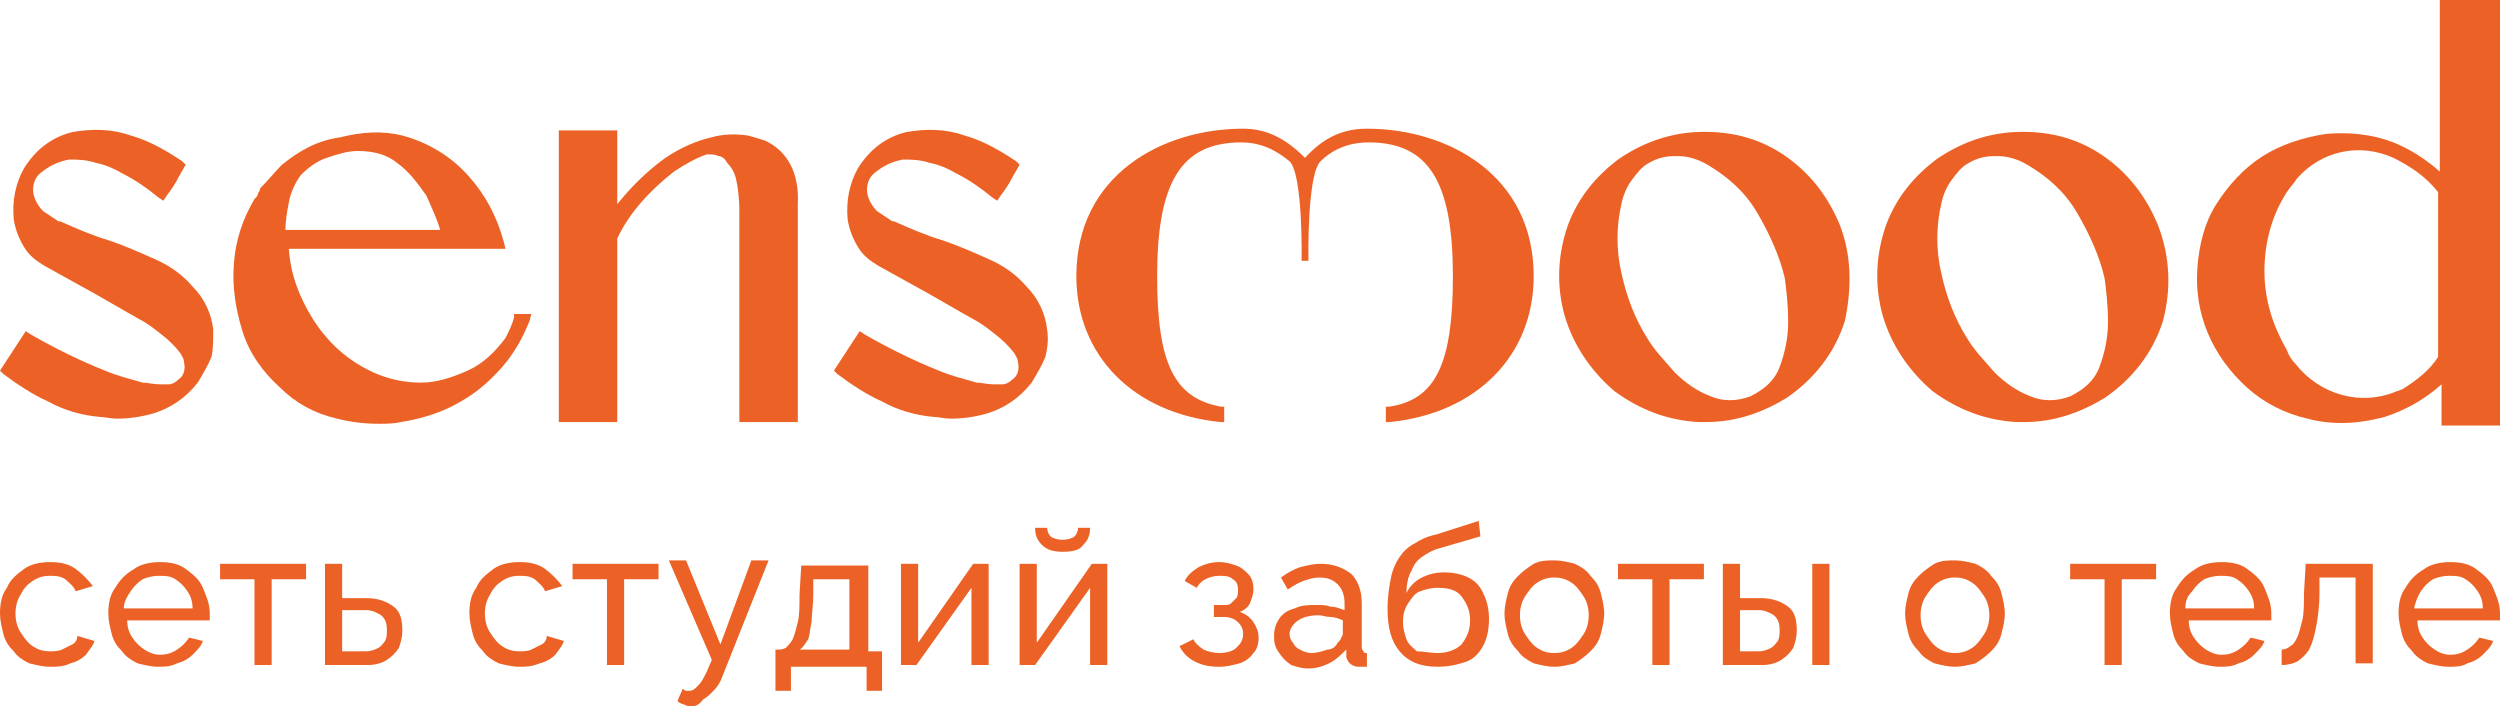 <?xml version="1.0" encoding="UTF-8"?> <svg xmlns="http://www.w3.org/2000/svg" width="177" height="50" viewBox="0 0 177 50" fill="none"><path d="M3.53 47.206C3.043 47.206 2.556 47.084 2.069 46.963C1.583 46.72 1.217 46.477 0.974 46.113C0.609 45.748 0.365 45.384 0.243 44.898C0.122 44.412 0 43.926 0 43.44C0 42.711 0.122 42.104 0.487 41.618C0.73 41.011 1.217 40.646 1.704 40.282C2.191 39.917 2.922 39.796 3.53 39.796C4.261 39.796 4.869 39.917 5.356 40.282C5.843 40.646 6.208 41.011 6.574 41.496L5.356 41.861C5.235 41.496 4.869 41.254 4.626 41.011C4.261 40.768 3.895 40.768 3.53 40.768C3.043 40.768 2.678 40.889 2.313 41.132C1.948 41.375 1.704 41.618 1.461 42.104C1.217 42.468 1.096 42.954 1.096 43.44C1.096 43.926 1.217 44.412 1.461 44.776C1.704 45.141 1.948 45.505 2.313 45.748C2.678 45.991 3.043 46.113 3.53 46.113C3.774 46.113 4.139 46.113 4.382 45.991C4.626 45.87 4.869 45.748 5.113 45.627C5.356 45.505 5.478 45.262 5.478 45.019L6.695 45.384C6.574 45.748 6.33 45.991 6.087 46.355C5.843 46.599 5.478 46.841 4.991 46.963C4.504 47.206 4.017 47.206 3.53 47.206Z" fill="#EC6226"></path><path d="M11.2 47.206C10.713 47.206 10.226 47.084 9.739 46.963C9.252 46.72 8.887 46.477 8.643 46.113C8.278 45.748 8.034 45.384 7.913 44.898C7.791 44.412 7.669 43.926 7.669 43.44C7.669 42.711 7.791 42.104 8.156 41.618C8.521 41.011 8.887 40.646 9.495 40.282C9.982 39.917 10.713 39.796 11.321 39.796C12.052 39.796 12.66 39.917 13.147 40.282C13.634 40.646 14.121 41.011 14.364 41.618C14.608 42.225 14.851 42.711 14.851 43.44C14.851 43.562 14.851 43.562 14.851 43.683C14.851 43.805 14.851 43.805 14.851 43.926H9.008C9.008 44.412 9.13 44.776 9.373 45.141C9.617 45.505 9.86 45.748 10.226 45.991C10.591 46.234 10.956 46.355 11.321 46.355C11.808 46.355 12.173 46.234 12.539 45.991C12.904 45.748 13.147 45.505 13.391 45.141L14.364 45.384C14.243 45.748 13.999 45.991 13.634 46.355C13.391 46.599 13.025 46.841 12.539 46.963C12.052 47.206 11.686 47.206 11.2 47.206ZM8.765 43.076H13.634C13.634 42.59 13.512 42.225 13.269 41.861C13.025 41.496 12.782 41.254 12.417 41.011C12.052 40.768 11.686 40.768 11.2 40.768C10.834 40.768 10.347 40.889 10.104 41.011C9.739 41.254 9.495 41.496 9.252 41.861C9.008 42.225 8.765 42.59 8.765 43.076Z" fill="#EC6226"></path><path d="M18.017 47.084V41.011H15.582V39.917H21.669V41.011H19.234V47.084H18.017Z" fill="#EC6226"></path><path d="M23.008 47.084V39.917H24.225V42.347H25.929C26.782 42.347 27.39 42.59 27.877 42.954C28.364 43.319 28.486 43.926 28.486 44.655C28.486 45.141 28.364 45.505 28.242 45.87C27.999 46.234 27.755 46.477 27.39 46.72C27.025 46.963 26.538 47.084 26.051 47.084H23.008ZM24.225 46.113H25.929C26.295 46.113 26.538 45.991 26.782 45.87C27.025 45.748 27.147 45.505 27.268 45.384C27.39 45.141 27.39 44.898 27.39 44.655C27.39 44.412 27.39 44.169 27.268 43.926C27.147 43.683 27.025 43.562 26.782 43.44C26.538 43.319 26.295 43.197 25.929 43.197H24.225V46.113Z" fill="#EC6226"></path><path d="M36.764 47.206C36.277 47.206 35.79 47.084 35.303 46.963C34.816 46.72 34.451 46.477 34.207 46.113C33.842 45.748 33.599 45.384 33.477 44.898C33.355 44.412 33.233 43.926 33.233 43.44C33.233 42.711 33.355 42.104 33.72 41.618C33.964 41.011 34.451 40.646 34.938 40.282C35.425 39.917 36.155 39.796 36.764 39.796C37.494 39.796 38.103 39.917 38.59 40.282C39.077 40.646 39.442 41.011 39.807 41.496L38.59 41.861C38.468 41.496 38.103 41.254 37.859 41.011C37.494 40.768 37.129 40.768 36.764 40.768C36.277 40.768 35.911 40.889 35.546 41.132C35.181 41.375 34.938 41.618 34.694 42.104C34.451 42.468 34.329 42.954 34.329 43.44C34.329 43.926 34.451 44.412 34.694 44.776C34.938 45.141 35.181 45.505 35.546 45.748C35.911 45.991 36.277 46.113 36.764 46.113C37.007 46.113 37.372 46.113 37.616 45.991C37.859 45.87 38.103 45.748 38.346 45.627C38.59 45.505 38.711 45.262 38.711 45.019L39.929 45.384C39.807 45.748 39.563 45.991 39.32 46.355C39.077 46.599 38.711 46.841 38.224 46.963C37.616 47.206 37.251 47.206 36.764 47.206Z" fill="#EC6226"></path><path d="M42.972 47.084V41.011H40.537V39.917H46.624V41.011H44.189V47.084H42.972Z" fill="#EC6226"></path><path d="M48.937 50C48.815 50 48.572 50 48.45 49.878C48.328 49.878 48.085 49.757 47.963 49.636L48.328 48.785C48.45 48.785 48.45 48.907 48.572 48.907C48.693 48.907 48.693 48.907 48.815 48.907C49.059 48.907 49.18 48.785 49.424 48.542C49.667 48.299 49.789 48.056 50.032 47.57L50.398 46.72L47.354 39.675H48.572L51.006 45.627L53.197 39.675H54.415L51.128 47.935C51.006 48.299 50.763 48.664 50.519 48.907C50.276 49.15 50.032 49.392 49.789 49.514C49.424 50 49.18 50 48.937 50Z" fill="#EC6226"></path><path d="M54.902 48.785V45.991H55.024C55.267 45.991 55.389 45.991 55.632 45.87C55.754 45.748 55.998 45.505 56.119 45.263C56.241 45.02 56.363 44.534 56.484 44.048C56.606 43.562 56.606 42.833 56.606 42.104L56.728 40.039H61.475V46.113H62.449V48.907H61.354V47.206H55.998V48.907H54.902V48.785ZM56.606 45.991H60.136V41.011H57.58V42.104C57.58 42.833 57.458 43.562 57.458 44.048C57.337 44.534 57.337 45.02 57.215 45.263C56.971 45.627 56.85 45.87 56.606 45.991Z" fill="#EC6226"></path><path d="M63.788 47.084V39.917H65.005V45.505L68.901 39.917H69.997V47.084H68.779V41.618L64.884 47.084H63.788Z" fill="#EC6226"></path><path d="M72.188 47.084V39.917H73.405V45.505L77.301 39.917H78.396V47.084H77.179V41.618L73.284 47.084H72.188ZM75.231 39.067C74.623 39.067 74.136 38.945 73.77 38.581C73.405 38.217 73.284 37.852 73.284 37.366H74.136C74.136 37.609 74.257 37.852 74.379 37.974C74.501 38.095 74.866 38.217 75.231 38.217C75.596 38.217 75.962 38.095 76.083 37.974C76.205 37.852 76.327 37.609 76.327 37.366H77.179C77.179 37.852 77.057 38.217 76.692 38.581C76.448 38.945 75.962 39.067 75.231 39.067Z" fill="#EC6226"></path><path d="M86.309 47.206C85.578 47.206 85.091 47.084 84.604 46.841C84.118 46.599 83.752 46.234 83.509 45.748L84.483 45.262C84.604 45.505 84.848 45.748 85.213 45.991C85.457 46.113 85.944 46.234 86.309 46.234C86.796 46.234 87.282 46.113 87.526 45.87C87.769 45.627 88.013 45.384 88.013 44.898C88.013 44.533 87.891 44.291 87.648 44.047C87.404 43.805 87.039 43.683 86.674 43.683H85.944V42.833H86.674C86.917 42.833 87.039 42.833 87.161 42.711C87.282 42.59 87.404 42.468 87.526 42.347C87.648 42.225 87.648 41.982 87.648 41.739C87.648 41.375 87.526 41.132 87.282 41.011C87.039 40.768 86.674 40.768 86.309 40.768C85.944 40.768 85.578 40.889 85.335 41.011C85.091 41.132 84.848 41.375 84.726 41.618L83.874 41.132C84.118 40.646 84.483 40.403 84.848 40.16C85.335 39.917 85.822 39.796 86.309 39.796C86.796 39.796 87.161 39.917 87.526 40.039C87.891 40.16 88.135 40.403 88.378 40.646C88.622 40.889 88.743 41.254 88.743 41.739C88.743 42.104 88.622 42.347 88.5 42.711C88.378 42.954 88.135 43.197 87.769 43.319C88.135 43.44 88.5 43.683 88.743 44.047C88.987 44.412 89.109 44.776 89.109 45.141C89.109 45.627 88.987 45.991 88.743 46.234C88.5 46.599 88.135 46.841 87.769 46.963C87.282 47.084 86.917 47.206 86.309 47.206Z" fill="#EC6226"></path><path d="M90.204 45.019C90.204 44.533 90.326 44.169 90.569 43.805C90.813 43.44 91.178 43.197 91.665 43.076C92.152 42.833 92.639 42.833 93.247 42.833C93.613 42.833 93.856 42.833 94.221 42.954C94.587 42.954 94.83 43.076 95.195 43.197V42.711C95.195 42.225 95.073 41.74 94.708 41.375C94.343 41.011 93.978 40.889 93.369 40.889C93.004 40.889 92.639 41.011 92.274 41.132C91.908 41.254 91.543 41.497 91.178 41.74L90.691 40.889C91.178 40.525 91.665 40.282 92.03 40.16C92.517 40.039 93.004 39.917 93.491 39.917C94.343 39.917 95.073 40.16 95.682 40.646C96.169 41.132 96.412 41.861 96.412 42.711V45.748C96.412 45.87 96.412 45.991 96.534 46.113C96.534 46.234 96.656 46.234 96.778 46.234V47.206C96.656 47.206 96.534 47.206 96.412 47.206C96.291 47.206 96.291 47.206 96.169 47.206C95.926 47.206 95.682 47.084 95.56 46.963C95.439 46.842 95.317 46.599 95.317 46.477V45.991C94.952 46.356 94.587 46.72 94.1 46.963C93.613 47.206 93.126 47.327 92.639 47.327C92.152 47.327 91.787 47.206 91.421 47.084C91.056 46.842 90.813 46.599 90.569 46.234C90.204 45.748 90.204 45.384 90.204 45.019ZM94.708 45.505C94.83 45.384 94.952 45.262 94.952 45.141C95.073 45.019 95.073 44.898 95.073 44.776V43.926C94.83 43.805 94.465 43.683 94.221 43.683C93.856 43.683 93.613 43.562 93.369 43.562C92.76 43.562 92.274 43.683 91.908 43.926C91.543 44.169 91.3 44.533 91.3 44.898C91.3 45.141 91.421 45.384 91.543 45.505C91.665 45.748 91.787 45.87 92.03 45.991C92.274 46.113 92.517 46.234 92.882 46.234C93.247 46.234 93.613 46.113 93.978 45.991C94.343 45.991 94.587 45.748 94.708 45.505Z" fill="#EC6226"></path><path d="M101.769 47.206C100.552 47.206 99.7 46.841 99.091 46.112C98.482 45.384 98.239 44.412 98.239 43.076C98.239 42.225 98.361 41.496 98.482 40.889C98.604 40.282 98.847 39.796 99.091 39.431C99.334 39.067 99.7 38.703 100.186 38.459C100.552 38.217 101.039 37.974 101.647 37.852L104.691 36.88L104.812 37.974L101.891 38.824C101.404 38.945 101.039 39.188 100.673 39.431C100.308 39.674 100.065 40.039 99.943 40.403C99.7 40.768 99.578 41.375 99.578 41.982C99.821 41.496 100.186 41.132 100.673 40.889C101.16 40.646 101.647 40.525 102.256 40.525C102.865 40.525 103.473 40.646 103.96 40.889C104.447 41.132 104.812 41.496 105.056 42.104C105.299 42.59 105.421 43.197 105.421 43.804C105.421 44.533 105.299 45.141 105.056 45.627C104.812 46.112 104.447 46.598 103.838 46.841C103.108 47.084 102.499 47.206 101.769 47.206ZM101.769 46.234C102.499 46.234 103.108 45.991 103.473 45.627C103.838 45.141 104.082 44.655 104.082 43.926C104.082 43.197 103.838 42.711 103.473 42.225C103.108 41.739 102.499 41.618 101.769 41.618C101.282 41.618 100.917 41.739 100.552 41.861C100.186 41.982 99.943 42.347 99.7 42.711C99.456 43.076 99.334 43.44 99.334 44.047C99.334 44.533 99.456 44.898 99.578 45.262C99.7 45.627 100.065 45.87 100.308 46.112C100.795 46.112 101.282 46.234 101.769 46.234Z" fill="#EC6226"></path><path d="M110.047 47.206C109.56 47.206 109.073 47.084 108.586 46.963C108.099 46.72 107.734 46.477 107.49 46.113C107.125 45.748 106.882 45.384 106.76 44.898C106.638 44.412 106.516 43.926 106.516 43.44C106.516 42.954 106.638 42.468 106.76 41.983C106.882 41.497 107.125 41.132 107.49 40.768C107.856 40.403 108.221 40.16 108.586 39.917C109.073 39.675 109.56 39.675 110.047 39.675C110.534 39.675 111.021 39.796 111.508 39.917C111.994 40.16 112.36 40.403 112.603 40.768C112.968 41.132 113.212 41.497 113.334 41.983C113.455 42.468 113.577 42.954 113.577 43.44C113.577 43.926 113.455 44.412 113.334 44.898C113.212 45.384 112.968 45.748 112.603 46.113C112.238 46.477 111.873 46.72 111.508 46.963C111.021 47.084 110.534 47.206 110.047 47.206ZM107.612 43.562C107.612 44.048 107.734 44.533 107.977 44.898C108.221 45.262 108.464 45.627 108.829 45.87C109.195 46.113 109.56 46.234 110.047 46.234C110.534 46.234 110.899 46.113 111.264 45.87C111.629 45.627 111.873 45.262 112.116 44.898C112.36 44.533 112.481 44.048 112.481 43.562C112.481 43.076 112.36 42.59 112.116 42.225C111.873 41.861 111.629 41.497 111.264 41.254C110.899 41.011 110.534 40.889 110.047 40.889C109.56 40.889 109.195 41.011 108.829 41.254C108.464 41.497 108.221 41.861 107.977 42.225C107.734 42.59 107.612 43.076 107.612 43.562Z" fill="#EC6226"></path><path d="M116.985 47.084V41.011H114.551V39.917H120.637V41.011H118.203V47.084H116.985Z" fill="#EC6226"></path><path d="M121.977 47.084V39.917H123.194V42.347H124.655C125.507 42.347 126.116 42.59 126.603 42.954C127.089 43.319 127.211 43.926 127.211 44.655C127.211 45.141 127.089 45.505 126.968 45.87C126.724 46.234 126.481 46.477 126.116 46.72C125.75 46.963 125.263 47.084 124.777 47.084H121.977ZM123.194 46.113H124.533C124.898 46.113 125.142 45.991 125.385 45.87C125.629 45.748 125.75 45.505 125.872 45.384C125.994 45.141 125.994 44.898 125.994 44.655C125.994 44.412 125.994 44.169 125.872 43.926C125.75 43.683 125.629 43.562 125.385 43.44C125.142 43.319 124.898 43.197 124.533 43.197H123.194V46.113ZM128.307 47.084V39.917H129.524V47.084H128.307Z" fill="#EC6226"></path><path d="M138.411 47.206C137.924 47.206 137.437 47.084 136.95 46.963C136.463 46.72 136.098 46.477 135.854 46.113C135.489 45.748 135.245 45.384 135.124 44.898C135.002 44.412 134.88 43.926 134.88 43.44C134.88 42.954 135.002 42.468 135.124 41.983C135.245 41.497 135.489 41.132 135.854 40.768C136.219 40.403 136.585 40.16 136.95 39.917C137.437 39.675 137.924 39.675 138.411 39.675C138.897 39.675 139.384 39.796 139.871 39.917C140.358 40.16 140.723 40.403 140.967 40.768C141.332 41.132 141.576 41.497 141.697 41.983C141.819 42.468 141.941 42.954 141.941 43.44C141.941 43.926 141.819 44.412 141.697 44.898C141.576 45.384 141.332 45.748 140.967 46.113C140.602 46.477 140.237 46.72 139.871 46.963C139.384 47.084 138.897 47.206 138.411 47.206ZM135.976 43.562C135.976 44.048 136.098 44.533 136.341 44.898C136.585 45.262 136.828 45.627 137.193 45.87C137.558 46.113 137.924 46.234 138.411 46.234C138.897 46.234 139.263 46.113 139.628 45.87C139.993 45.627 140.237 45.262 140.48 44.898C140.723 44.533 140.845 44.048 140.845 43.562C140.845 43.076 140.723 42.59 140.48 42.225C140.237 41.861 139.993 41.497 139.628 41.254C139.263 41.011 138.897 40.889 138.411 40.889C137.924 40.889 137.558 41.011 137.193 41.254C136.828 41.497 136.585 41.861 136.341 42.225C136.098 42.59 135.976 43.076 135.976 43.562Z" fill="#EC6226"></path><path d="M149.002 47.084V41.011H146.567V39.917H152.654V41.011H150.219V47.084H149.002Z" fill="#EC6226"></path><path d="M157.158 47.206C156.671 47.206 156.184 47.084 155.697 46.963C155.21 46.72 154.845 46.477 154.601 46.113C154.236 45.748 153.993 45.384 153.871 44.898C153.749 44.412 153.627 43.926 153.627 43.44C153.627 42.711 153.749 42.104 154.114 41.618C154.479 41.011 154.845 40.646 155.453 40.282C155.94 39.917 156.671 39.796 157.279 39.796C158.01 39.796 158.618 39.917 159.105 40.282C159.592 40.646 160.079 41.011 160.323 41.618C160.566 42.225 160.81 42.711 160.81 43.44C160.81 43.562 160.81 43.562 160.81 43.683C160.81 43.805 160.81 43.805 160.81 43.926H154.966C154.966 44.412 155.088 44.776 155.332 45.141C155.575 45.505 155.819 45.748 156.184 45.991C156.549 46.234 156.914 46.355 157.279 46.355C157.766 46.355 158.131 46.234 158.497 45.991C158.862 45.748 159.105 45.505 159.349 45.141L160.323 45.384C160.201 45.748 159.957 45.991 159.592 46.355C159.349 46.599 158.984 46.841 158.497 46.963C158.01 47.206 157.645 47.206 157.158 47.206ZM154.723 43.076H159.592C159.592 42.59 159.47 42.225 159.227 41.861C158.984 41.496 158.74 41.254 158.375 41.011C158.01 40.768 157.645 40.768 157.158 40.768C156.792 40.768 156.305 40.889 156.062 41.011C155.697 41.254 155.453 41.496 155.21 41.861C154.845 42.225 154.723 42.59 154.723 43.076Z" fill="#EC6226"></path><path d="M161.54 47.084V45.991C161.783 45.991 162.027 45.87 162.149 45.748C162.392 45.627 162.514 45.384 162.636 45.141C162.757 44.898 162.879 44.412 163.001 43.926C163.122 43.44 163.122 42.711 163.122 41.983L163.244 39.917H167.992V46.963H166.774V40.889H164.218V41.983C164.218 42.954 164.096 43.805 163.975 44.412C163.853 45.019 163.731 45.505 163.488 45.991C163.244 46.356 163.001 46.599 162.636 46.842C162.392 46.963 162.027 47.084 161.54 47.084Z" fill="#EC6226"></path><path d="M173.348 47.206C172.861 47.206 172.374 47.084 171.887 46.963C171.4 46.72 171.035 46.477 170.792 46.113C170.426 45.748 170.183 45.384 170.061 44.898C169.939 44.412 169.818 43.926 169.818 43.44C169.818 42.711 169.939 42.104 170.305 41.618C170.67 41.011 171.035 40.646 171.644 40.282C172.131 39.917 172.861 39.796 173.47 39.796C174.2 39.796 174.809 39.917 175.296 40.282C175.783 40.646 176.27 41.011 176.513 41.618C176.757 42.225 177 42.711 177 43.44C177 43.562 177 43.562 177 43.683C177 43.805 177 43.805 177 43.926H171.157C171.157 44.412 171.279 44.776 171.522 45.141C171.765 45.505 172.009 45.748 172.374 45.991C172.739 46.234 173.105 46.355 173.47 46.355C173.957 46.355 174.322 46.234 174.687 45.991C175.052 45.748 175.296 45.505 175.539 45.141L176.513 45.384C176.391 45.748 176.148 45.991 175.783 46.355C175.539 46.599 175.174 46.841 174.687 46.963C174.322 47.206 173.835 47.206 173.348 47.206ZM170.913 43.076H175.783C175.783 42.59 175.661 42.225 175.417 41.861C175.174 41.496 174.931 41.254 174.565 41.011C174.2 40.768 173.835 40.768 173.348 40.768C172.983 40.768 172.496 40.889 172.252 41.011C171.887 41.254 171.644 41.496 171.4 41.861C171.157 42.225 171.035 42.59 170.913 43.076Z" fill="#EC6226"></path><path d="M15.095 23.323C14.973 22.23 14.486 21.137 13.634 20.286C12.904 19.436 12.052 18.828 10.956 18.343C9.86 17.857 8.765 17.371 7.669 17.006C6.452 16.642 5.356 16.156 4.261 15.67H4.139C3.774 15.427 3.409 15.184 3.043 14.941C2.8 14.698 2.556 14.334 2.435 13.97C2.313 13.605 2.313 13.241 2.435 12.876C2.556 12.512 2.8 12.269 3.165 12.026C3.652 11.661 4.261 11.418 4.869 11.297C5.478 11.297 6.087 11.297 6.817 11.54C7.426 11.662 8.034 11.904 8.643 12.269C9.617 12.755 10.469 13.362 11.2 13.97L11.565 14.212L11.808 13.848C12.173 13.362 12.417 12.998 12.66 12.512L13.147 11.661L12.904 11.418C11.808 10.69 10.591 9.961 9.252 9.596C7.913 9.11 6.452 9.11 5.113 9.353C3.652 9.718 2.556 10.568 1.704 11.904C1.096 12.998 0.852 14.212 0.974 15.549C1.096 16.277 1.339 16.885 1.704 17.492C2.069 18.1 2.556 18.464 3.165 18.828C4.261 19.436 5.356 20.043 6.452 20.651C7.547 21.258 8.765 21.987 9.86 22.594C10.347 22.837 10.834 23.201 11.443 23.687C11.93 24.052 12.417 24.538 12.782 25.024C12.904 25.267 13.025 25.388 13.025 25.631C13.147 26.117 13.025 26.603 12.66 26.846C12.417 27.089 12.173 27.21 11.93 27.21C11.686 27.21 11.565 27.21 11.321 27.21C10.834 27.21 10.469 27.089 10.104 27.089C9.252 26.846 8.278 26.603 7.426 26.238C5.6 25.51 3.895 24.659 2.191 23.687L1.826 23.445L0 26.238L0.243 26.481C1.217 27.21 2.313 27.939 3.409 28.425C4.504 29.032 5.721 29.397 7.061 29.518C7.426 29.518 7.791 29.64 8.278 29.64C9.13 29.64 9.982 29.518 10.834 29.275C12.052 28.911 13.147 28.182 13.999 27.089C14.364 26.481 14.73 25.874 14.973 25.267C15.095 24.781 15.095 24.052 15.095 23.323Z" fill="#EC6226"></path><path d="M74.136 23.323C74.014 22.23 73.527 21.137 72.675 20.286C71.945 19.436 71.092 18.828 69.997 18.343C68.901 17.857 67.806 17.371 66.71 17.006C65.493 16.642 64.397 16.156 63.301 15.67H63.18C62.815 15.427 62.449 15.184 62.084 14.941C61.841 14.698 61.597 14.334 61.475 13.97C61.354 13.605 61.354 13.241 61.475 12.876C61.597 12.512 61.841 12.269 62.206 12.026C62.693 11.661 63.301 11.418 63.91 11.297C64.519 11.297 65.127 11.297 65.858 11.54C66.466 11.662 67.075 11.904 67.684 12.269C68.658 12.755 69.51 13.362 70.24 13.97L70.605 14.212L70.849 13.848C71.214 13.362 71.458 12.998 71.701 12.512L72.188 11.661L71.945 11.418C70.849 10.69 69.632 9.961 68.293 9.596C66.953 9.11 65.493 9.11 64.154 9.353C62.693 9.718 61.597 10.568 60.745 11.904C60.136 12.998 59.893 14.212 60.015 15.549C60.136 16.277 60.38 16.885 60.745 17.492C61.11 18.1 61.597 18.464 62.206 18.828C63.301 19.436 64.397 20.043 65.493 20.651C66.588 21.258 67.806 21.987 68.901 22.594C69.388 22.837 69.875 23.201 70.484 23.687C70.971 24.052 71.458 24.538 71.823 25.024C71.945 25.267 72.066 25.388 72.066 25.631C72.188 26.117 72.066 26.603 71.701 26.846C71.458 27.089 71.214 27.21 70.971 27.21C70.727 27.21 70.605 27.21 70.362 27.21C69.875 27.21 69.51 27.089 69.145 27.089C68.293 26.846 67.319 26.603 66.466 26.238C64.641 25.51 62.936 24.659 61.232 23.687L60.867 23.445L59.041 26.238L59.284 26.481C60.258 27.21 61.354 27.939 62.449 28.425C63.545 29.032 64.762 29.397 66.101 29.518C66.466 29.518 66.832 29.64 67.319 29.64C68.171 29.64 69.023 29.518 69.875 29.275C71.092 28.911 72.188 28.182 73.04 27.089C73.405 26.481 73.77 25.874 74.014 25.267C74.136 24.781 74.257 24.052 74.136 23.323Z" fill="#EC6226"></path><path d="M36.398 22.473C36.276 22.959 36.033 23.444 35.789 23.93C35.059 24.902 34.207 25.752 33.111 26.238C32.016 26.724 30.92 27.089 29.825 27.089C28.607 27.089 27.512 26.846 26.416 26.36C24.59 25.509 23.251 24.295 22.155 22.594C21.181 21.015 20.573 19.436 20.451 17.614H35.789L35.668 17.128C35.181 15.306 34.329 13.726 33.111 12.39C31.894 11.054 30.311 10.082 28.485 9.596C27.025 9.232 25.564 9.353 24.103 9.718C22.399 9.961 21.181 10.69 19.964 11.661C19.477 12.147 18.99 12.755 18.503 13.241C18.503 13.241 18.382 13.362 18.382 13.483C18.382 13.605 18.26 13.605 18.26 13.726C18.26 13.848 18.138 13.969 18.017 14.091C17.164 15.549 16.677 17.006 16.556 18.707C16.434 20.286 16.677 21.865 17.164 23.444C17.651 25.023 18.625 26.36 19.843 27.453C20.938 28.546 22.277 29.275 23.86 29.64C24.834 29.883 25.807 30.004 26.781 30.004C27.268 30.004 27.877 30.004 28.364 29.883C29.946 29.64 31.407 29.154 32.624 28.425C33.72 27.817 34.694 26.967 35.546 25.995C36.398 25.023 37.007 23.93 37.494 22.715L37.615 22.23H36.398V22.473ZM31.164 16.277H20.208C20.208 15.67 20.329 14.941 20.451 14.334C20.573 13.605 20.938 12.876 21.303 12.39C21.79 11.904 22.399 11.418 23.129 11.175C23.86 10.932 24.59 10.69 25.32 10.69C26.416 10.69 27.39 10.932 28.12 11.54C28.973 12.147 29.581 12.998 30.19 13.848C30.555 14.698 30.92 15.427 31.164 16.277Z" fill="#EC6226"></path><path d="M54.171 9.961C53.806 9.839 53.441 9.718 52.954 9.596C52.102 9.475 51.25 9.475 50.398 9.718C49.302 9.961 48.206 10.447 47.111 11.175C45.772 12.147 44.676 13.241 43.702 14.455V9.232H39.563V29.883H43.702V16.885C44.554 15.063 46.015 13.483 47.719 12.147C48.45 11.661 49.302 11.175 50.032 10.933C50.032 10.933 50.032 10.933 50.276 10.933C50.398 10.933 50.641 10.933 50.885 11.054C51.128 11.054 51.371 11.297 51.493 11.54C51.737 11.783 51.98 12.147 52.102 12.633C52.224 13.119 52.345 13.969 52.345 14.941V29.883H56.484V14.455C56.606 12.269 55.754 10.69 54.171 9.961Z" fill="#EC6226"></path><path d="M130.254 15.913C129.402 13.848 128.063 12.148 126.237 10.933C124.411 9.718 122.342 9.232 120.029 9.354C117.959 9.475 116.133 10.204 114.551 11.297C112.968 12.512 111.751 13.97 111.02 15.913C110.29 17.978 110.168 20.165 110.777 22.351C111.386 24.416 112.603 26.238 114.307 27.696C116.133 29.032 118.081 29.761 120.272 29.883C120.394 29.883 120.516 29.883 120.759 29.883C122.829 29.883 124.654 29.275 126.48 28.182C128.428 26.846 129.889 25.024 130.619 22.716C131.106 20.408 131.106 18.1 130.254 15.913ZM126.602 22.837C126.602 23.93 126.359 25.024 125.994 25.996C125.628 26.967 124.898 27.575 123.924 28.061C122.95 28.425 121.976 28.425 121.124 28.061C120.15 27.696 119.298 27.089 118.568 26.36C117.837 25.51 117.107 24.781 116.62 23.93C115.768 22.594 115.159 21.015 114.794 19.314C114.429 17.735 114.429 16.035 114.794 14.456C114.916 13.848 115.159 13.241 115.525 12.755C115.89 12.269 116.255 11.783 116.742 11.54C117.351 11.176 117.959 11.054 118.568 11.054C118.69 11.054 118.69 11.054 118.811 11.054C119.542 11.054 120.272 11.297 120.881 11.662C122.342 12.512 123.559 13.605 124.411 15.063C125.263 16.521 125.994 18.1 126.359 19.679C126.48 20.529 126.602 21.622 126.602 22.837Z" fill="#EC6226"></path><path d="M152.775 15.913C151.923 13.848 150.584 12.148 148.758 10.933C146.932 9.718 144.862 9.232 142.549 9.354C140.48 9.475 138.654 10.204 137.071 11.297C135.489 12.512 134.272 13.97 133.541 15.913C132.811 17.978 132.689 20.165 133.298 22.351C133.906 24.416 135.124 26.238 136.828 27.696C138.654 29.032 140.602 29.761 142.793 29.883C142.915 29.883 143.036 29.883 143.28 29.883C145.349 29.883 147.175 29.275 149.001 28.182C150.949 26.846 152.41 25.024 153.14 22.716C153.749 20.408 153.627 18.1 152.775 15.913ZM149.245 22.837C149.245 23.93 149.001 25.024 148.636 25.996C148.271 26.967 147.54 27.575 146.567 28.061C145.593 28.425 144.619 28.425 143.767 28.061C142.793 27.696 141.941 27.089 141.21 26.36C140.48 25.51 139.75 24.781 139.263 23.93C138.41 22.594 137.802 21.015 137.437 19.314C137.071 17.735 137.071 16.035 137.437 14.456C137.558 13.848 137.802 13.241 138.167 12.755C138.532 12.269 138.897 11.783 139.384 11.54C139.993 11.176 140.602 11.054 141.21 11.054C141.332 11.054 141.332 11.054 141.454 11.054C142.184 11.054 142.915 11.297 143.523 11.662C144.984 12.512 146.201 13.605 147.054 15.063C147.906 16.521 148.636 18.1 149.001 19.679C149.123 20.529 149.245 21.622 149.245 22.837Z" fill="#EC6226"></path><path d="M96.778 9.111C94.952 9.111 93.613 9.839 92.395 11.176C91.056 9.839 89.717 9.111 88.013 9.111C82.292 9.111 76.205 12.39 76.205 19.557C76.205 25.145 80.222 29.275 86.43 29.883H86.674V28.79H86.43C83.144 28.182 81.926 25.753 81.926 19.557C81.926 12.876 83.631 10.082 87.891 10.082C89.596 10.082 90.691 10.933 91.3 11.419C92.274 12.39 92.152 18.464 92.152 18.464H92.395H92.639C92.639 18.464 92.517 12.39 93.491 11.419C94.1 10.811 95.195 10.082 96.9 10.082C101.16 10.082 102.865 12.876 102.865 19.557C102.865 25.753 101.647 28.304 98.36 28.79H98.117V29.883H98.36C104.569 29.275 108.586 25.145 108.586 19.557C108.586 12.39 102.499 9.111 96.778 9.111Z" fill="#EC6226"></path><path d="M172.739 0V9.475V12.148C171.766 11.297 170.67 10.568 169.453 10.082C167.87 9.475 166.288 9.354 164.705 9.475C163.123 9.718 161.54 10.204 160.201 11.054C158.862 11.905 157.766 13.119 156.914 14.456C156.062 15.792 155.697 17.371 155.575 18.95C155.453 20.529 155.697 22.108 156.306 23.566C156.914 25.024 157.888 26.36 159.105 27.453C160.323 28.547 161.784 29.275 163.366 29.64C165.192 30.126 167.018 30.004 168.844 29.518C170.305 29.032 171.644 28.304 172.861 27.21V27.332V30.126H177V0H172.739ZM170.061 27.575C169.94 27.575 169.818 27.696 169.696 27.696C167.14 28.79 164.218 27.939 162.514 25.753C162.27 25.51 162.027 25.145 161.905 24.781C160.931 23.08 160.323 21.258 160.323 19.193C160.323 17.249 160.81 15.306 161.905 13.605C162.149 13.241 162.392 12.998 162.636 12.633C164.34 10.69 167.018 10.082 169.453 11.176C170.67 11.783 171.766 12.512 172.618 13.605V13.848V25.267C172.009 26.238 171.035 26.967 170.061 27.575Z" fill="#EC6226"></path></svg> 